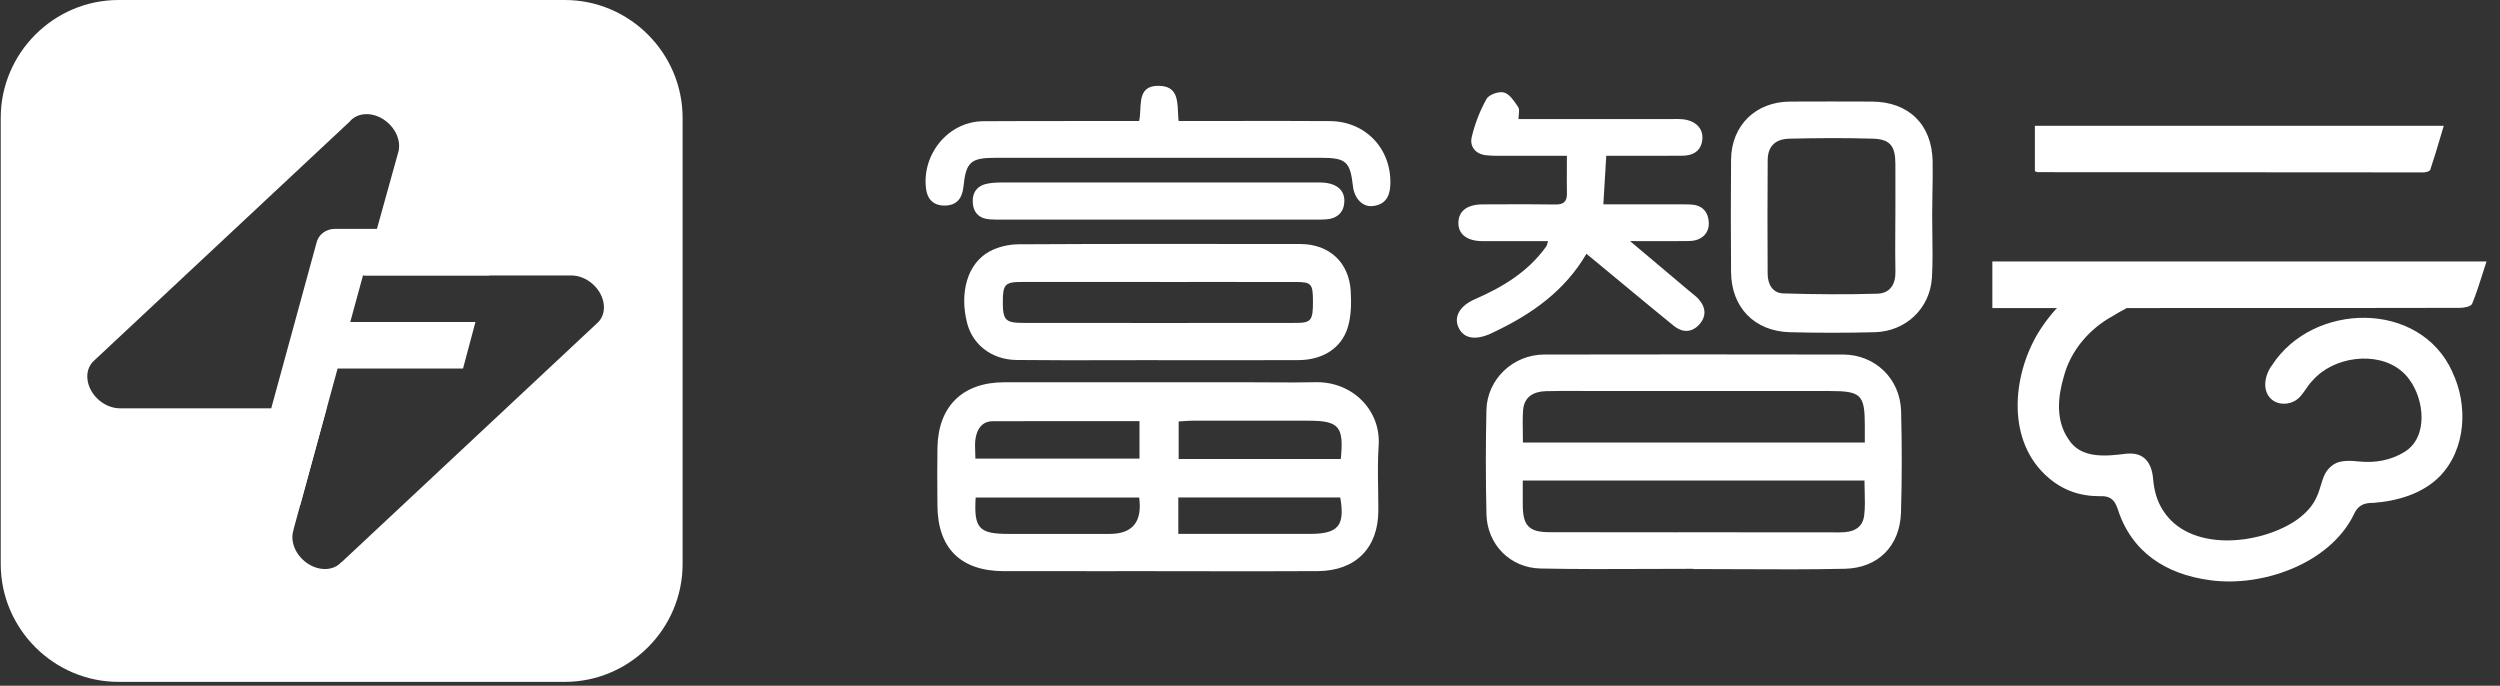 <svg width="175" height="48" viewBox="0 0 175 48" fill="none" xmlns="http://www.w3.org/2000/svg">
<rect x="0" y="0" width="175" height="48" fill="#333333" stroke="none"/>
<path fill-rule="evenodd" clip-rule="evenodd" d="M39.532 0H8.301C3.764 0 0.051 3.714 0.051 8.251V39.481C0.051 44.018 3.764 47.731 8.301 47.731H39.532C44.069 47.731 47.782 44.018 47.782 39.481V8.251C47.782 3.714 44.069 0 39.532 0ZM24.47 8.52L6.59 25.239C6.205 25.578 6.022 26.118 6.15 26.73C6.364 27.753 7.365 28.582 8.391 28.582H22.862L20.552 37.048L20.561 37.051C20.46 37.324 20.434 37.643 20.506 37.979C20.721 39.002 21.721 39.832 22.747 39.832C23.238 39.832 23.643 39.641 23.91 39.33L23.922 39.342L41.783 22.637C41.815 22.611 41.844 22.582 41.87 22.556L41.876 22.55C42.207 22.211 42.355 21.703 42.236 21.135C42.021 20.111 41.018 19.282 39.994 19.282H25.479L27.856 10.735L27.856 10.735C27.874 10.68 27.891 10.625 27.903 10.567C27.952 10.344 27.952 10.1 27.9 9.845C27.685 8.821 26.682 7.989 25.658 7.989C25.151 7.992 24.736 8.192 24.47 8.52Z" fill="white"/>
<path fill-rule="evenodd" clip-rule="evenodd" d="M23.472 16.02C22.776 16.02 22.269 16.444 22.142 17.047L17.137 35.346H21.019L23.632 25.798C26.558 25.798 29.486 25.798 32.412 25.798C32.702 24.711 32.992 23.626 33.282 22.539H24.519L25.409 19.28H34.253L35.117 16.02H26.299H23.472Z" fill="white"/>
<path fill-rule="evenodd" clip-rule="evenodd" d="M79.822 7.676C79.808 7.948 79.794 8.222 79.741 8.471H78.671C77.736 8.472 76.8 8.472 75.864 8.472C73.525 8.472 71.184 8.471 68.845 8.485C66.375 8.498 64.535 10.793 64.818 13.181C64.911 13.966 65.363 14.416 66.183 14.389C67.022 14.36 67.363 13.83 67.442 13.064C67.621 11.341 67.943 11.046 69.679 11.046H92.442C94.226 11.046 94.511 11.299 94.708 13.042C94.801 13.873 95.365 14.483 96.041 14.427C96.891 14.355 97.271 13.852 97.319 13.01C97.46 10.487 95.639 8.495 93.1 8.477C90.877 8.462 88.652 8.465 86.428 8.468C85.474 8.47 84.52 8.471 83.567 8.471H82.502C82.481 8.278 82.471 8.076 82.462 7.875L82.462 7.875C82.42 6.951 82.379 6.044 81.155 6.009C79.911 5.974 79.867 6.816 79.822 7.676ZM116.793 8.336H106.304L106.296 8.341C106.296 8.225 106.307 8.113 106.317 8.008C106.338 7.799 106.355 7.619 106.277 7.503L106.218 7.414C105.962 7.034 105.662 6.589 105.29 6.478C104.941 6.371 104.23 6.616 104.063 6.917C103.597 7.75 103.235 8.674 103.019 9.603C102.87 10.25 103.277 10.788 104.028 10.867C104.406 10.909 104.789 10.908 105.17 10.908L105.29 10.908H109.682C109.682 11.217 109.681 11.512 109.68 11.798V11.799C109.678 12.413 109.676 12.983 109.685 13.554C109.693 14.139 109.427 14.326 108.849 14.315C107.483 14.291 106.119 14.297 104.753 14.303H104.753L104.751 14.303C104.43 14.305 104.109 14.306 103.788 14.307C102.697 14.31 102.101 14.765 102.087 15.593C102.074 16.397 102.694 16.876 103.772 16.879C104.776 16.881 105.778 16.88 106.797 16.879H106.798H106.798H106.798H106.798H106.798H106.798C107.315 16.879 107.835 16.879 108.362 16.879C108.337 16.955 108.321 17.016 108.308 17.068L108.308 17.068C108.287 17.147 108.273 17.201 108.242 17.244C106.98 19.017 105.199 20.092 103.251 20.941C102.234 21.383 101.773 22.11 102.066 22.85C102.391 23.667 103.195 23.856 104.302 23.375C104.382 23.339 104.459 23.301 104.537 23.263C104.576 23.244 104.614 23.225 104.654 23.207C107.254 21.966 109.541 20.35 111.051 17.765C111.639 18.252 112.161 18.684 112.68 19.112C113.105 19.464 113.53 19.816 113.955 20.168C115.024 21.053 116.092 21.938 117.171 22.813C117.746 23.279 118.387 23.297 118.912 22.754C119.463 22.182 119.431 21.527 118.898 20.933C118.763 20.782 118.6 20.653 118.439 20.524C118.372 20.471 118.305 20.418 118.241 20.363C117.255 19.532 116.269 18.701 115.203 17.802L115.2 17.8L114.104 16.876C114.593 16.876 115.056 16.878 115.499 16.879C116.478 16.882 117.365 16.885 118.251 16.871C119.109 16.857 119.66 16.33 119.614 15.566C119.569 14.768 119.106 14.334 118.297 14.312C117.799 14.299 117.3 14.301 116.8 14.303C116.618 14.304 116.437 14.304 116.255 14.304H112.235C112.283 13.495 112.327 12.745 112.373 11.98L112.374 11.97L112.437 10.908H113.553C114.076 10.906 114.599 10.907 115.122 10.907C115.994 10.907 116.866 10.907 117.738 10.902C118.51 10.897 119.079 10.588 119.165 9.757C119.242 8.983 118.667 8.424 117.764 8.346C117.532 8.325 117.299 8.329 117.066 8.333C116.975 8.334 116.884 8.336 116.793 8.336ZM115.383 39.826C116.432 39.821 117.482 39.817 118.531 39.817V39.833C119.596 39.833 120.662 39.838 121.727 39.843C124.197 39.856 126.667 39.868 129.137 39.814C131.477 39.763 132.997 38.211 133.069 35.877C133.14 33.515 133.138 31.149 133.077 28.787C133.018 26.508 131.256 24.821 129.014 24.818C122.04 24.805 115.065 24.805 108.09 24.818C105.913 24.823 104.097 26.548 104.049 28.71C103.996 31.138 103.996 33.566 104.052 35.994C104.1 38.097 105.7 39.75 107.827 39.795C110.345 39.848 112.864 39.837 115.383 39.826ZM106.593 34.279L106.593 34.274C106.594 34.07 106.594 33.859 106.594 33.635H130.513C130.513 33.898 130.52 34.157 130.528 34.413V34.413V34.414V34.414V34.414V34.415V34.415C130.544 34.981 130.56 35.532 130.494 36.074C130.377 37.021 129.661 37.269 128.788 37.266C125.891 37.258 122.995 37.259 120.099 37.26C119.134 37.261 118.168 37.261 117.203 37.261C114.282 37.261 111.362 37.261 108.442 37.253C107.041 37.248 106.607 36.806 106.594 35.387C106.592 35.028 106.593 34.669 106.593 34.279ZM130.537 29.802V30.973L130.534 30.976H106.605C106.605 30.735 106.601 30.498 106.597 30.264V30.263C106.589 29.742 106.58 29.235 106.615 28.731C106.682 27.773 107.345 27.408 108.21 27.382C108.974 27.359 109.74 27.363 110.506 27.367H110.506H110.506H110.506H110.507H110.507H110.507C110.813 27.369 111.118 27.371 111.423 27.371H128.069C130.279 27.371 130.537 27.624 130.537 29.802ZM135.252 15.06C135.252 15.511 135.258 15.962 135.265 16.413C135.28 17.419 135.294 18.425 135.236 19.427C135.105 21.591 133.409 23.199 131.229 23.255C129.251 23.305 127.271 23.305 125.293 23.255C122.809 23.188 121.193 21.516 121.174 19.041C121.153 16.418 121.153 13.796 121.174 11.174C121.196 8.783 122.897 7.122 125.301 7.111C127.215 7.103 129.129 7.101 131.043 7.111C133.609 7.127 135.228 8.711 135.284 11.27C135.299 12.016 135.285 12.753 135.271 13.493V13.493V13.493V13.494V13.494V13.494C135.261 14.004 135.252 14.515 135.252 15.03C135.245 15.03 135.248 15.037 135.252 15.044C135.255 15.051 135.258 15.058 135.252 15.058V15.06ZM132.678 13.926L132.679 13.91C132.68 13.091 132.681 12.271 132.677 11.451C132.672 10.223 132.305 9.744 131.112 9.707C129.169 9.648 127.22 9.662 125.274 9.707C124.257 9.728 123.746 10.25 123.738 11.206C123.717 13.86 123.722 16.514 123.735 19.166C123.738 19.89 124.076 20.515 124.829 20.539C127.028 20.608 129.23 20.622 131.426 20.558C132.283 20.531 132.699 19.916 132.68 19.022C132.66 18.066 132.665 17.11 132.67 16.153V16.152C132.672 15.814 132.674 15.476 132.675 15.138L132.677 15.14C132.677 14.736 132.678 14.331 132.678 13.926ZM77.397 39.982C78.586 39.981 79.775 39.98 80.964 39.98L80.962 39.983C82.09 39.983 83.219 39.985 84.347 39.986C86.98 39.989 89.613 39.993 92.246 39.978C94.898 39.962 96.479 38.354 96.484 35.737C96.486 35.24 96.478 34.742 96.47 34.244C96.453 33.22 96.436 32.196 96.506 31.177C96.673 28.735 94.682 26.691 92.071 26.755C91.025 26.779 89.98 26.772 88.935 26.766H88.935H88.935H88.935H88.935C88.456 26.763 87.977 26.76 87.497 26.76C85.584 26.76 83.671 26.759 81.758 26.758C77.931 26.757 74.105 26.755 70.279 26.76C67.39 26.765 65.681 28.437 65.623 31.31C65.6 32.456 65.608 33.602 65.616 34.746L65.616 34.746C65.617 34.96 65.619 35.174 65.62 35.388C65.641 38.378 67.247 39.973 70.263 39.98C72.641 39.986 75.019 39.984 77.397 39.982ZM79.764 29.481C78.817 29.481 77.876 29.48 76.938 29.48L76.931 29.48H76.931H76.93H76.93H76.929C74.433 29.478 71.963 29.477 69.493 29.486C68.743 29.489 68.405 30.024 68.293 30.666C68.238 30.984 68.251 31.314 68.265 31.649C68.271 31.799 68.277 31.95 68.277 32.1H79.764V29.481ZM68.296 34.829H79.743C79.971 36.526 79.282 37.374 77.674 37.374H70.582C68.522 37.372 68.165 36.983 68.296 34.829ZM91.573 29.449C93.737 29.449 94.086 29.846 93.854 32.135V32.132H82.506V29.502C82.609 29.496 82.712 29.489 82.816 29.482C83.048 29.465 83.282 29.449 83.517 29.449H91.573ZM83.616 37.372H82.482V34.821H93.817C94.16 36.807 93.684 37.372 91.685 37.372H83.616ZM81.075 25.209C80.103 25.209 79.13 25.212 78.158 25.214C75.824 25.22 73.49 25.225 71.156 25.199C69.423 25.18 68.084 24.126 67.698 22.614C67.15 20.471 67.727 18.445 69.253 17.609C69.846 17.284 70.6 17.106 71.281 17.101C77.515 17.065 83.749 17.073 89.984 17.081L91.023 17.082C93.054 17.082 94.449 18.376 94.553 20.412C94.596 21.24 94.585 22.119 94.351 22.899C93.904 24.382 92.583 25.201 90.898 25.207C88.517 25.216 86.135 25.215 83.754 25.213C82.861 25.213 81.968 25.212 81.075 25.212V25.209ZM81.179 19.736C80.109 19.736 79.04 19.735 77.971 19.735C75.832 19.734 73.694 19.733 71.555 19.736C70.339 19.736 70.195 19.901 70.198 21.171C70.198 22.39 70.384 22.601 71.587 22.603C77.971 22.611 84.352 22.611 90.736 22.603C91.784 22.603 91.912 22.414 91.907 21.096C91.904 19.866 91.803 19.741 90.704 19.739C88.587 19.733 86.471 19.735 84.354 19.737L84.351 19.737C83.294 19.738 82.237 19.739 81.179 19.739V19.736ZM81.079 15.374H70.175C69.883 15.374 69.592 15.374 69.3 15.356C68.576 15.313 68.144 14.911 68.096 14.206C68.043 13.463 68.413 12.971 69.177 12.843C69.494 12.79 69.819 12.771 70.141 12.771C77.411 12.768 84.681 12.768 91.949 12.771L92.061 12.771C92.349 12.77 92.637 12.769 92.918 12.816C93.639 12.939 94.134 13.365 94.105 14.115C94.076 14.845 93.62 15.292 92.859 15.353C92.595 15.375 92.329 15.375 92.063 15.374L91.983 15.374H81.079ZM142.442 8.805V11.986C142.504 12.008 142.543 12.023 142.569 12.033C142.599 12.045 142.612 12.05 142.625 12.051C151.628 12.06 160.632 12.068 169.635 12.068C169.803 12.068 170.082 11.994 170.12 11.88C170.383 11.095 170.619 10.3 170.858 9.496L170.858 9.496L170.862 9.484C170.929 9.259 170.996 9.032 171.064 8.805H142.442ZM152.899 21.562H151.272V21.563H148.88C148.567 21.721 148.149 21.963 147.866 22.138C146.267 23.014 144.96 24.526 144.478 26.316C144.045 27.777 143.88 29.423 144.795 30.746C145.655 32.137 147.437 31.938 148.851 31.757C149.257 31.722 149.667 31.767 149.978 31.979C150.49 32.298 150.674 32.955 150.721 33.55C150.789 34.334 150.981 35.055 151.399 35.71C153.233 38.631 157.993 38.159 160.567 36.531C161.969 35.613 162.234 34.723 162.462 33.959C162.633 33.389 162.782 32.889 163.368 32.5C163.861 32.192 164.573 32.245 165.153 32.306C166.276 32.416 167.357 32.225 168.327 31.628C169.997 30.589 169.699 27.971 168.66 26.574C167.298 24.668 164.275 24.736 162.502 26.061C162.257 26.249 162.027 26.465 161.824 26.698C161.664 26.87 161.531 27.062 161.401 27.25C161.177 27.573 160.961 27.886 160.626 28.069C160.17 28.322 159.547 28.338 159.112 28.036C158.291 27.446 158.506 26.269 159.049 25.555C161.914 21.148 169.376 20.984 171.662 26.024L171.656 26.026L171.672 26.059C172.766 28.346 172.64 31.418 170.794 33.333C169.587 34.565 167.808 35.079 166.125 35.202C165.431 35.188 165.021 35.414 164.749 36.054C163.044 39.478 158.334 41.12 154.693 40.612C151.63 40.201 149.202 38.664 148.236 35.617C148.019 34.963 147.686 34.694 146.974 34.732C145.614 34.74 144.427 34.324 143.42 33.464C140.439 30.95 140.825 26.351 142.689 23.272C142.979 22.804 143.304 22.353 143.657 21.936C143.698 21.89 143.735 21.845 143.771 21.802L143.771 21.801L143.772 21.801C143.85 21.708 143.919 21.625 143.994 21.563H139.465V18.303H174.056C173.967 18.576 173.88 18.848 173.795 19.118L173.795 19.118L173.795 19.118L173.795 19.118C173.563 19.85 173.335 20.569 173.05 21.261C172.97 21.456 172.496 21.55 172.203 21.55C166.688 21.563 161.173 21.562 155.657 21.562L152.899 21.562Z" fill="white"/>
</svg>
